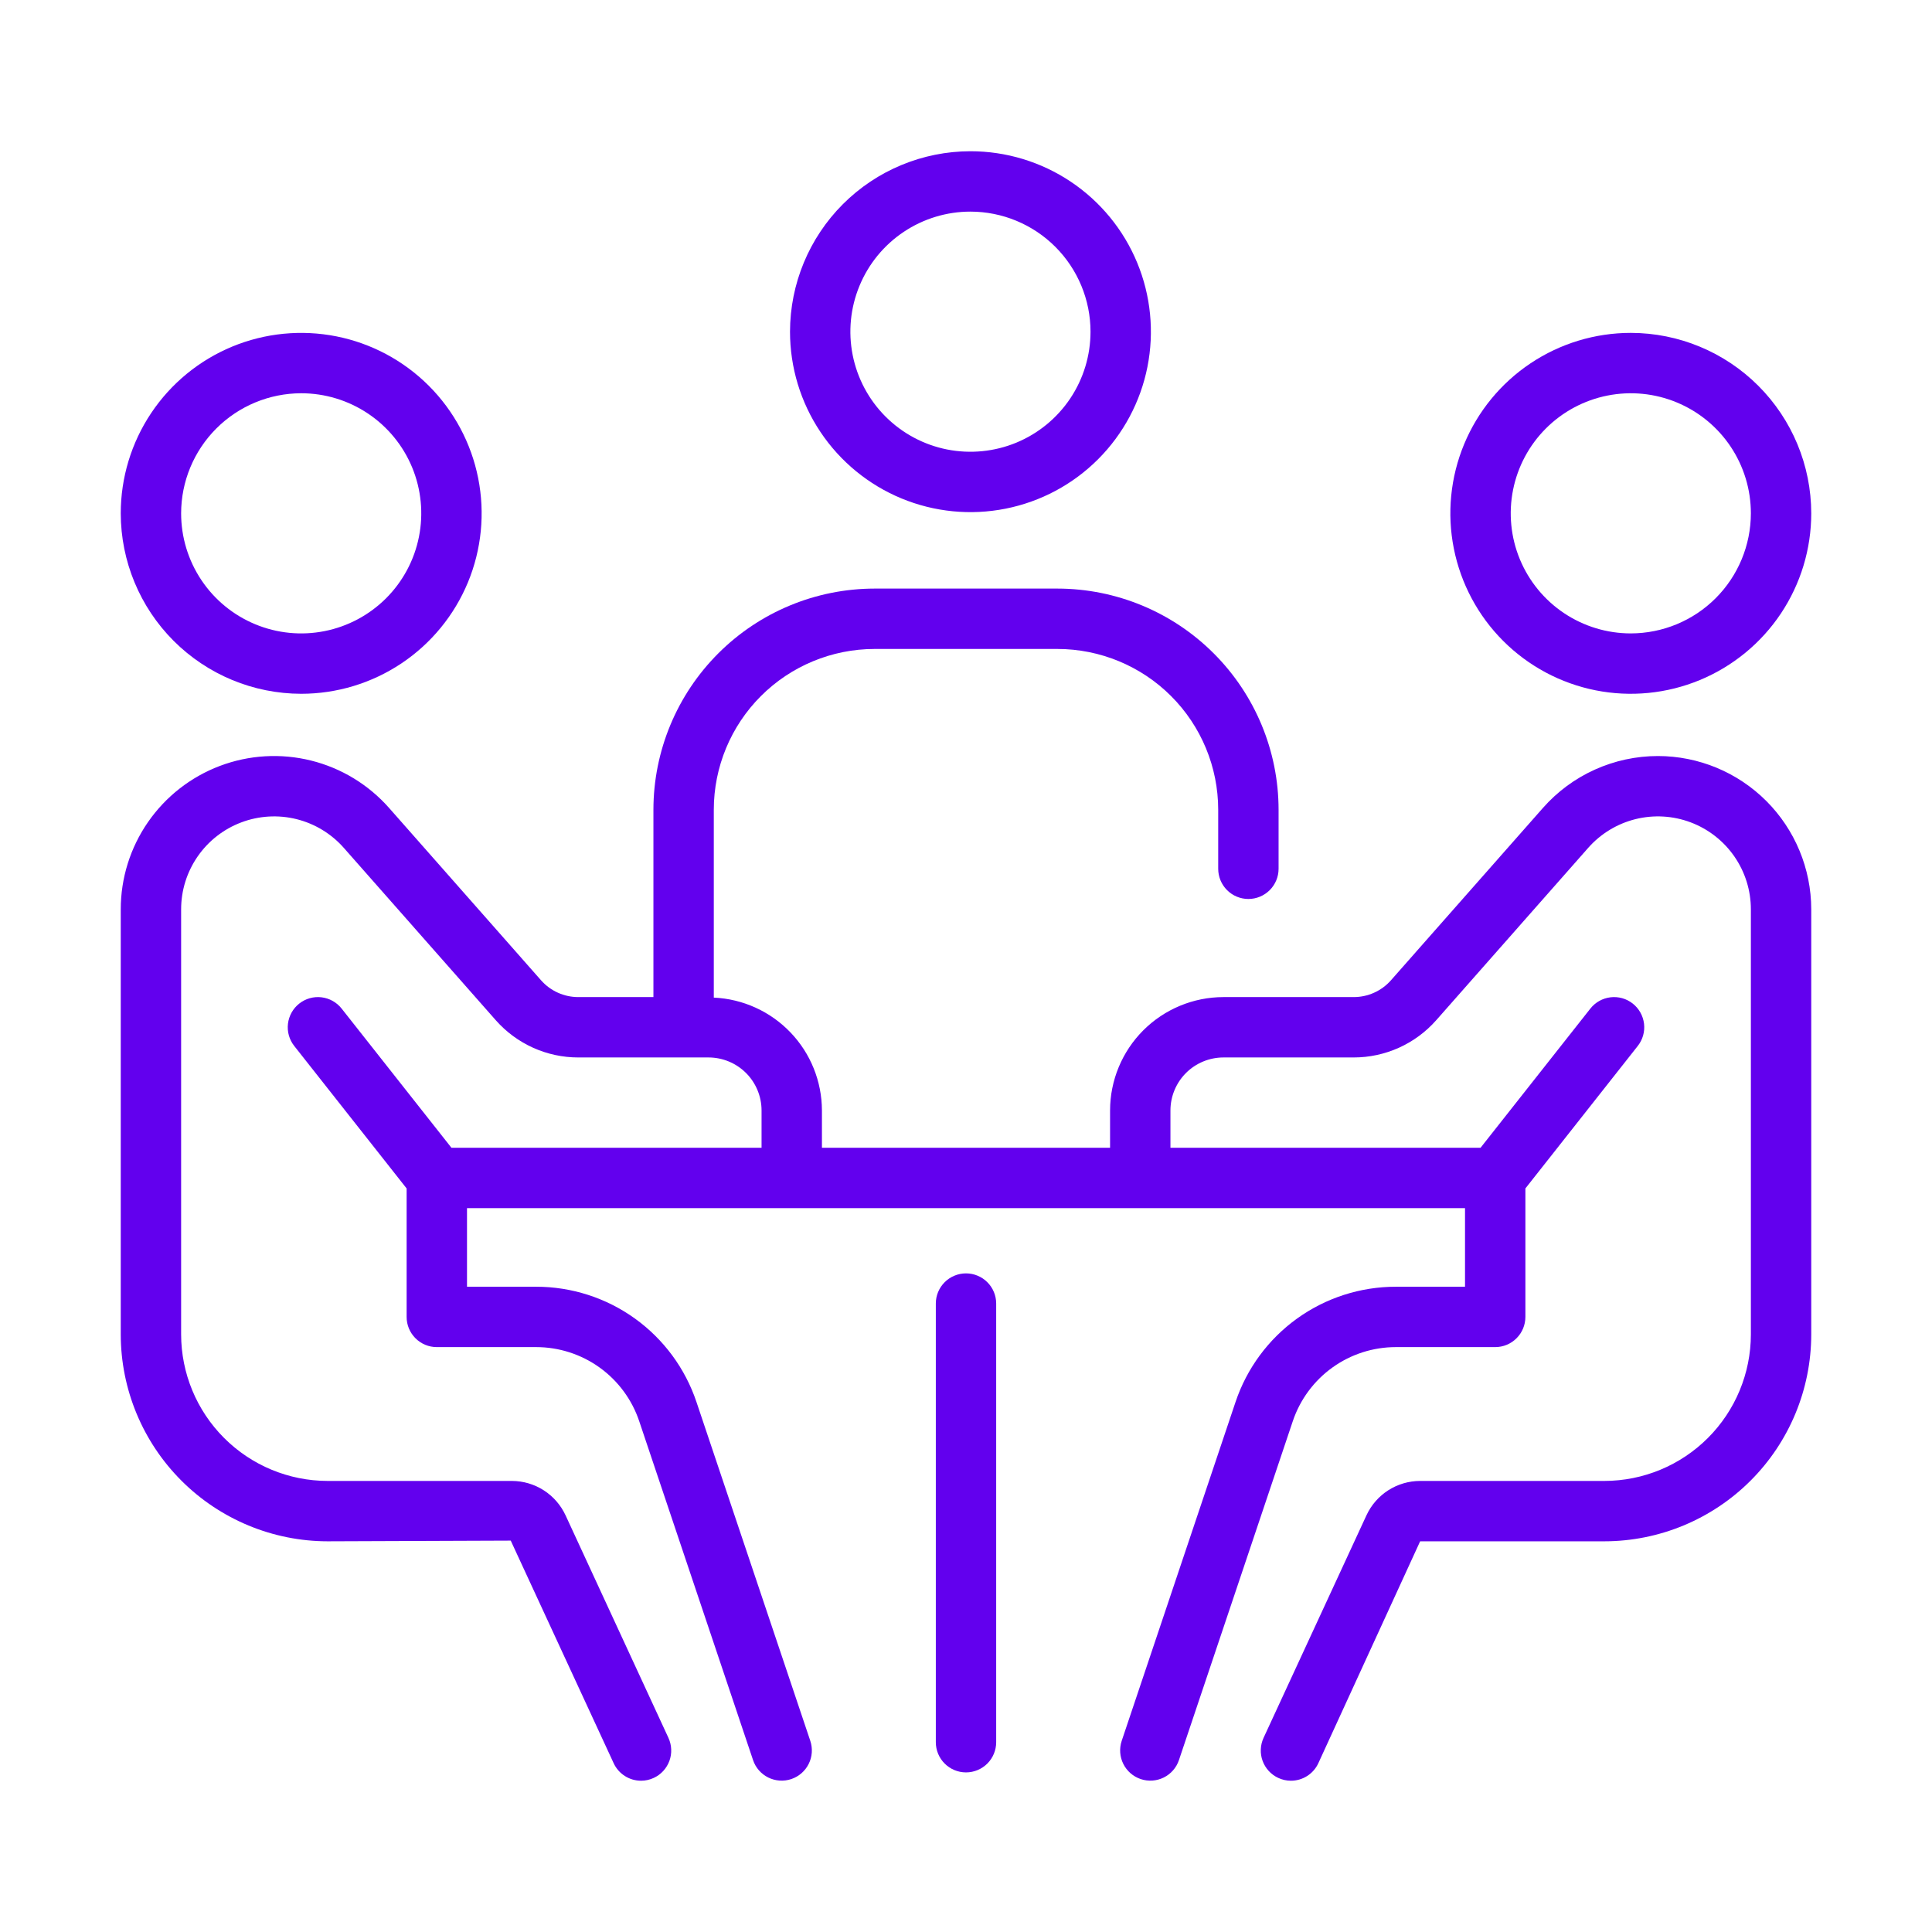<svg width="100" height="100" viewBox="0 0 100 100" fill="none" xmlns="http://www.w3.org/2000/svg">
<path d="M15.59 35.91C17.437 35.91 19.243 35.362 20.779 34.336C22.315 33.31 23.512 31.851 24.219 30.145C24.926 28.438 25.111 26.56 24.75 24.748C24.39 22.936 23.5 21.272 22.194 19.966C20.888 18.66 19.224 17.77 17.412 17.41C15.6 17.05 13.722 17.235 12.016 17.941C10.309 18.648 8.85 19.846 7.824 21.381C6.798 22.917 6.25 24.723 6.25 26.57C6.253 29.047 7.238 31.421 8.989 33.172C10.74 34.922 13.114 35.907 15.59 35.91ZM15.59 20.355C16.819 20.355 18.021 20.72 19.043 21.403C20.065 22.086 20.861 23.056 21.332 24.192C21.802 25.328 21.925 26.577 21.685 27.783C21.446 28.988 20.854 30.096 19.985 30.965C19.115 31.834 18.008 32.426 16.802 32.666C15.597 32.906 14.347 32.783 13.212 32.312C12.076 31.842 11.105 31.045 10.422 30.023C9.739 29.001 9.375 27.8 9.375 26.57C9.377 24.923 10.032 23.343 11.197 22.178C12.362 21.013 13.942 20.357 15.59 20.355Z" fill="#6200EE"/>
<path d="M84.41 17.23C82.563 17.23 80.757 17.778 79.221 18.805C77.685 19.831 76.488 21.29 75.781 22.996C75.074 24.703 74.889 26.581 75.25 28.392C75.61 30.204 76.5 31.869 77.806 33.175C79.112 34.481 80.776 35.37 82.588 35.731C84.4 36.091 86.278 35.906 87.984 35.199C89.691 34.492 91.15 33.295 92.176 31.759C93.202 30.223 93.75 28.418 93.75 26.57C93.747 24.094 92.762 21.72 91.011 19.969C89.26 18.218 86.886 17.233 84.41 17.23ZM84.41 32.785C83.181 32.785 81.979 32.421 80.957 31.738C79.935 31.055 79.139 30.084 78.668 28.949C78.198 27.813 78.075 26.564 78.315 25.358C78.555 24.152 79.147 23.045 80.016 22.176C80.885 21.307 81.992 20.715 83.198 20.475C84.403 20.235 85.653 20.358 86.789 20.829C87.924 21.299 88.895 22.096 89.578 23.118C90.261 24.14 90.625 25.341 90.625 26.57C90.623 28.218 89.968 29.798 88.803 30.963C87.638 32.128 86.058 32.783 84.41 32.785Z" fill="#6200EE"/>
<path d="M85.814 39.132C84.688 39.132 83.575 39.372 82.549 39.835C81.522 40.298 80.606 40.975 79.862 41.819L71.994 50.741C71.753 51.014 71.456 51.233 71.124 51.382C70.792 51.532 70.431 51.609 70.067 51.609H63.324C61.769 51.611 60.277 52.23 59.177 53.329C58.078 54.429 57.459 55.92 57.457 57.476V59.409H42.543V57.476C42.539 55.97 41.956 54.523 40.913 53.436C39.871 52.349 38.451 51.704 36.946 51.636V41.907C36.948 39.702 37.825 37.588 39.384 36.029C40.943 34.47 43.057 33.593 45.262 33.59H54.738C56.943 33.593 59.057 34.47 60.616 36.029C62.175 37.588 63.052 39.702 63.054 41.907V44.968C63.054 45.383 63.219 45.78 63.512 46.073C63.805 46.366 64.202 46.531 64.616 46.531C65.031 46.531 65.428 46.366 65.721 46.073C66.014 45.78 66.179 45.383 66.179 44.968V41.907C66.176 38.874 64.969 35.966 62.824 33.821C60.679 31.675 57.771 30.469 54.738 30.465H45.262C42.229 30.469 39.321 31.675 37.176 33.821C35.031 35.966 33.824 38.874 33.821 41.907V51.609H29.933C29.569 51.609 29.208 51.532 28.876 51.382C28.544 51.233 28.247 51.014 28.006 50.741L20.139 41.819C19.072 40.61 17.663 39.754 16.099 39.366C14.535 38.977 12.889 39.074 11.381 39.644C9.873 40.214 8.575 41.229 7.658 42.555C6.741 43.881 6.25 45.455 6.25 47.066V69.07C6.253 71.909 7.382 74.631 9.39 76.638C11.398 78.646 14.12 79.775 16.959 79.778L26.436 79.742L31.763 91.263C31.888 91.534 32.088 91.763 32.34 91.924C32.591 92.085 32.883 92.17 33.182 92.17C33.408 92.17 33.631 92.121 33.836 92.025C34.023 91.939 34.19 91.817 34.329 91.666C34.468 91.515 34.576 91.338 34.647 91.146C34.718 90.953 34.75 90.749 34.741 90.544C34.733 90.339 34.684 90.137 34.598 89.951L29.273 78.432C29.027 77.902 28.635 77.452 28.143 77.137C27.651 76.822 27.078 76.654 26.494 76.653H16.959C14.948 76.651 13.021 75.851 11.599 74.429C10.177 73.007 9.378 71.08 9.375 69.07V47.066C9.375 46.089 9.673 45.136 10.229 44.332C10.785 43.528 11.572 42.913 12.486 42.568C13.4 42.222 14.398 42.163 15.346 42.398C16.294 42.634 17.148 43.152 17.795 43.885L25.662 52.807C26.197 53.413 26.854 53.898 27.59 54.23C28.327 54.563 29.125 54.734 29.933 54.734H36.676C37.403 54.735 38.1 55.024 38.614 55.538C39.128 56.052 39.417 56.749 39.418 57.476V59.409H23.367L17.683 52.204C17.427 51.879 17.052 51.669 16.64 51.62C16.229 51.571 15.815 51.688 15.489 51.945C15.164 52.201 14.954 52.577 14.905 52.988C14.856 53.4 14.973 53.814 15.23 54.139L21.047 61.514V68.163C21.046 68.368 21.087 68.572 21.165 68.761C21.244 68.951 21.359 69.123 21.504 69.268C21.649 69.413 21.821 69.528 22.011 69.607C22.201 69.686 22.404 69.726 22.609 69.726H27.748C28.928 69.725 30.079 70.095 31.037 70.784C31.995 71.473 32.712 72.446 33.087 73.565L38.979 91.105C39.111 91.497 39.394 91.82 39.765 92.004C40.136 92.187 40.564 92.216 40.956 92.085C41.349 91.953 41.672 91.671 41.857 91.301C42.042 90.931 42.072 90.502 41.942 90.11L36.05 72.57C35.467 70.83 34.352 69.318 32.862 68.246C31.372 67.175 29.583 66.6 27.748 66.601H24.172V62.534H75.829V66.601H72.252C70.417 66.6 68.628 67.175 67.138 68.246C65.648 69.318 64.533 70.83 63.95 72.57L58.058 90.11C57.928 90.502 57.958 90.931 58.143 91.301C58.328 91.671 58.651 91.953 59.044 92.085C59.436 92.216 59.864 92.187 60.235 92.004C60.606 91.82 60.889 91.497 61.021 91.105L66.913 73.565C67.288 72.446 68.005 71.473 68.963 70.784C69.921 70.095 71.072 69.725 72.252 69.726H77.391C77.596 69.726 77.799 69.686 77.989 69.607C78.179 69.528 78.351 69.413 78.496 69.268C78.641 69.123 78.756 68.951 78.835 68.761C78.913 68.572 78.954 68.368 78.954 68.163V61.514L84.77 54.139C85.027 53.813 85.144 53.4 85.095 52.988C85.046 52.577 84.836 52.201 84.511 51.945C84.186 51.688 83.772 51.571 83.36 51.62C82.948 51.669 82.573 51.879 82.317 52.204L76.633 59.409H60.582V57.476C60.583 56.749 60.872 56.052 61.386 55.538C61.9 55.024 62.597 54.735 63.324 54.734H70.067C70.875 54.734 71.673 54.562 72.41 54.23C73.146 53.898 73.803 53.413 74.338 52.807L82.205 43.885C82.852 43.152 83.706 42.634 84.654 42.398C85.603 42.163 86.6 42.222 87.514 42.567C88.428 42.913 89.215 43.528 89.771 44.332C90.327 45.136 90.625 46.089 90.625 47.066V69.07C90.623 71.08 89.823 73.007 88.401 74.429C86.979 75.851 85.052 76.651 83.041 76.653H73.506C72.922 76.654 72.35 76.821 71.858 77.136C71.366 77.451 70.975 77.899 70.729 78.429L65.402 89.951C65.316 90.137 65.267 90.339 65.259 90.544C65.25 90.749 65.282 90.953 65.353 91.146C65.424 91.338 65.532 91.515 65.671 91.666C65.81 91.817 65.978 91.939 66.164 92.025C66.369 92.121 66.592 92.17 66.818 92.17C67.117 92.17 67.409 92.085 67.66 91.924C67.912 91.763 68.112 91.534 68.237 91.263L73.506 79.778H83.041C85.881 79.775 88.603 78.646 90.61 76.638C92.618 74.631 93.747 71.909 93.75 69.07V47.066C93.747 44.963 92.91 42.946 91.423 41.458C89.935 39.971 87.918 39.134 85.814 39.132Z" fill="#6200EE"/>
<path d="M50 65.91C49.795 65.91 49.592 65.95 49.402 66.029C49.212 66.107 49.04 66.222 48.895 66.368C48.75 66.513 48.635 66.685 48.556 66.875C48.478 67.064 48.437 67.267 48.438 67.473V90.176C48.438 90.591 48.602 90.988 48.895 91.281C49.188 91.574 49.586 91.739 50 91.739C50.414 91.739 50.812 91.574 51.105 91.281C51.398 90.988 51.562 90.591 51.562 90.176V67.473C51.563 67.267 51.522 67.064 51.444 66.875C51.365 66.685 51.25 66.513 51.105 66.368C50.96 66.222 50.788 66.107 50.598 66.029C50.408 65.95 50.205 65.91 50 65.91Z" fill="#6200EE"/>
<path d="M40.891 17.168C40.891 19.015 41.438 20.821 42.465 22.357C43.491 23.893 44.95 25.09 46.656 25.797C48.363 26.504 50.241 26.689 52.053 26.328C53.864 25.968 55.529 25.079 56.835 23.772C58.141 22.466 59.031 20.802 59.391 18.99C59.751 17.178 59.566 15.3 58.859 13.594C58.153 11.887 56.955 10.428 55.419 9.402C53.884 8.376 52.078 7.828 50.23 7.828C47.754 7.831 45.38 8.816 43.629 10.567C41.878 12.318 40.894 14.692 40.891 17.168ZM56.445 17.168C56.445 18.397 56.081 19.599 55.398 20.621C54.715 21.643 53.745 22.439 52.609 22.91C51.473 23.38 50.224 23.503 49.018 23.264C47.812 23.024 46.705 22.432 45.836 21.563C44.967 20.694 44.375 19.586 44.135 18.381C43.895 17.175 44.018 15.925 44.489 14.79C44.959 13.654 45.756 12.683 46.778 12.001C47.8 11.318 49.001 10.953 50.23 10.953C51.878 10.955 53.458 11.61 54.623 12.775C55.788 13.941 56.444 15.52 56.445 17.168Z" fill="#6200EE"/>
</svg>
